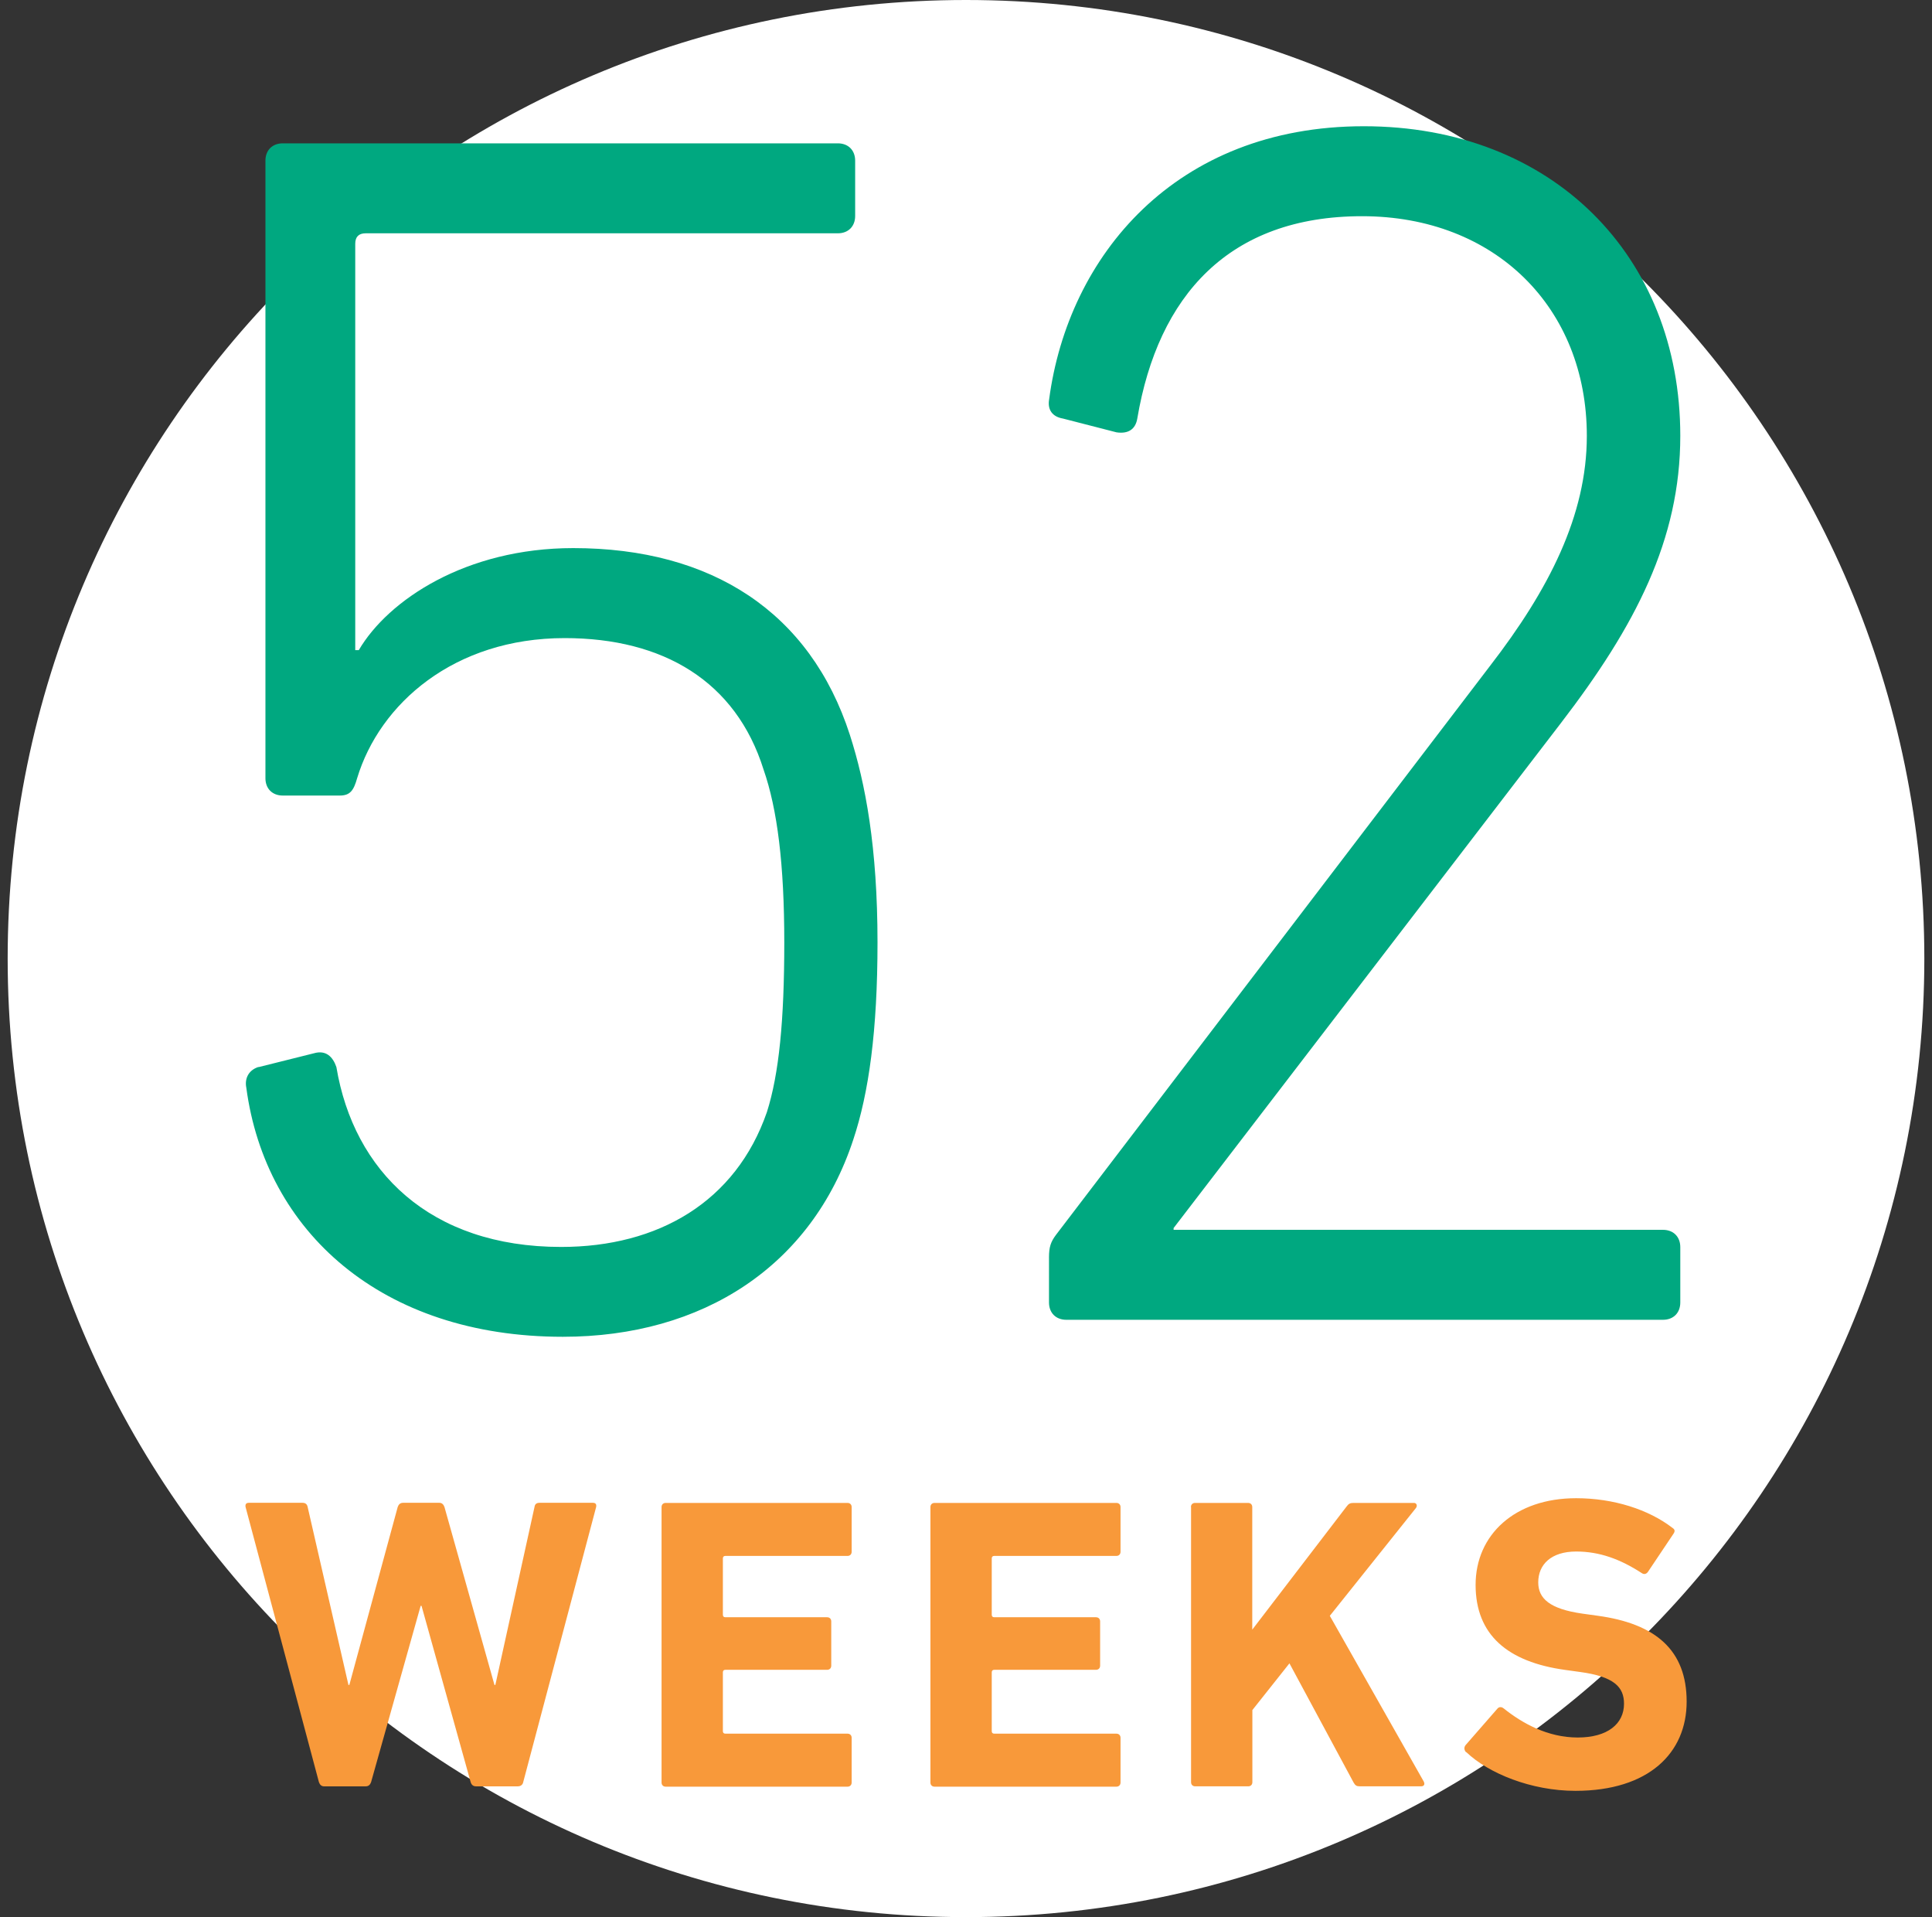 <svg xmlns="http://www.w3.org/2000/svg" width="126" height="125" fill="none">
    <rect width="100%" height="100%" fill="#333333" stroke="none"/>
    <g clip-path="url(#a)">
        <path fill="#fff"
            d="M63 125c34.518 0 62.5-27.982 62.5-62.5S97.518 0 63 0 .5 27.982.5 62.5 28.482 125 63 125Z" />
        <path fill="#00A880"
            d="m16.866 69.577 3.606-.901c.787-.229 1.238.229 1.467.901 1.13 6.768 6.088 11.726 14.659 11.726 6.317 0 11.389-2.933 13.42-8.8.788-2.482 1.131-5.973 1.131-11.053 0-5.08-.45-8.685-1.352-11.275-1.803-5.752-6.539-8.57-12.97-8.57-7.219 0-12.07 4.285-13.536 9.136-.222.787-.45 1.13-1.13 1.13h-3.72c-.68 0-1.13-.45-1.13-1.13V10.476c0-.68.45-1.13 1.13-1.13h36.2c.679 0 1.13.45 1.13 1.13v3.606c0 .68-.451 1.13-1.13 1.13H23.848c-.45 0-.68.229-.68.68v26.499h.23c1.917-3.27 6.989-6.654 13.986-6.654 9.021 0 15.453 4.171 18.042 12.177 1.016 3.155 1.803 7.333 1.803 13.535 0 5.752-.565 9.809-1.58 12.856-2.705 8.235-9.81 12.856-18.945 12.856-11.84 0-19.395-6.882-20.64-16.24-.114-.565.115-1.13.787-1.352l.014.007ZM68.412 81.99c0-.68.115-1.016.451-1.467l28.309-37.101c3.835-4.965 6.317-9.809 6.317-15.003 0-8.348-5.974-14.322-14.659-14.322s-13.306 5.187-14.659 13.192c-.114.68-.565 1.016-1.352.901l-3.498-.9c-.68-.115-1.016-.566-.901-1.239 1.237-9.357 8.234-17.82 20.525-17.82 12.291 0 20.639 8.456 20.639 20.188 0 6.768-2.933 12.406-7.783 18.723l-25.262 32.93v.115h31.915c.68 0 1.13.45 1.13 1.13v3.606c0 .68-.45 1.13-1.13 1.13H69.543c-.68 0-1.13-.45-1.13-1.13V81.99Z" />
        <path fill="#F8993A"
            d="M31.047 116.473c-.194 0-.3-.108-.351-.272l-3.205-11.497h-.057L24.2 116.201c-.057.164-.165.272-.35.272H21.13c-.165 0-.272-.108-.33-.272l-4.785-17.943c-.029-.164.028-.272.214-.272h3.506c.193 0 .3.108.329.272l2.661 11.604h.058l3.155-11.604c.057-.164.164-.272.35-.272h2.368c.165 0 .272.108.33.272l3.262 11.604h.057l2.554-11.604c.028-.193.136-.272.329-.272h3.477c.193 0 .243.108.214.272l-4.757 17.943c-.029.164-.165.272-.35.272h-2.726ZM43.145 98.265c0-.165.107-.272.271-.272h11.855c.164 0 .272.108.272.272v2.912c0 .164-.108.272-.272.272h-7.963c-.107 0-.164.057-.164.164v3.67c0 .108.057.165.164.165h6.632c.165 0 .272.107.272.272v2.883c0 .164-.107.272-.272.272h-6.632c-.107 0-.164.057-.164.164v3.835c0 .107.057.164.164.164h7.963c.164 0 .272.108.272.272v2.912c0 .164-.108.272-.272.272H43.416c-.164 0-.271-.108-.271-.272V98.265ZM60.68 98.265c0-.165.107-.272.272-.272h11.854c.165 0 .272.108.272.272v2.912c0 .164-.108.272-.272.272h-7.963c-.107 0-.164.057-.164.164v3.67c0 .108.057.165.164.165h6.632c.165 0 .272.107.272.272v2.883c0 .164-.107.272-.272.272h-6.632c-.107 0-.164.057-.164.164v3.835c0 .107.057.164.164.164h7.963c.165 0 .272.108.272.272v2.912c0 .164-.108.272-.272.272H60.952c-.165 0-.272-.108-.272-.272V98.265ZM77.67 98.265c0-.165.107-.272.272-.272h3.455c.165 0 .272.108.272.272v7.991l6.145-8.02c.136-.193.244-.243.466-.243h3.941c.165 0 .244.193.108.35l-5.602 7.012 6.117 10.788c.107.193.029.329-.165.329h-3.992c-.214 0-.3-.057-.407-.243l-4.186-7.776-2.418 3.047v4.7c0 .165-.107.272-.272.272H77.95c-.165 0-.272-.107-.272-.272V98.258l-.007.007ZM95.612 114.247c-.107-.107-.164-.3-.028-.465l2.067-2.368c.107-.136.272-.136.408-.028 1.223.98 2.883 1.903 4.836 1.903 1.953 0 3.019-.895 3.019-2.204 0-1.087-.651-1.767-2.854-2.067l-.98-.136c-3.75-.515-5.845-2.282-5.845-5.545 0-3.262 2.554-5.651 6.553-5.651 2.446 0 4.729.736 6.281 1.931.165.108.193.215.057.408l-1.659 2.475c-.108.136-.244.165-.38.079-1.416-.923-2.775-1.417-4.292-1.417-1.631 0-2.475.845-2.475 2.011 0 1.059.758 1.738 2.883 2.039l.98.136c3.806.515 5.816 2.253 5.816 5.601s-2.475 5.817-7.254 5.817c-2.883 0-5.68-1.145-7.119-2.526l-.014.007Z" />
    </g>
    <defs>
        <clipPath id="a">
            <path fill="#fff" d="M.5 0h125v125H.5z" />
        </clipPath>
    </defs>
</svg>